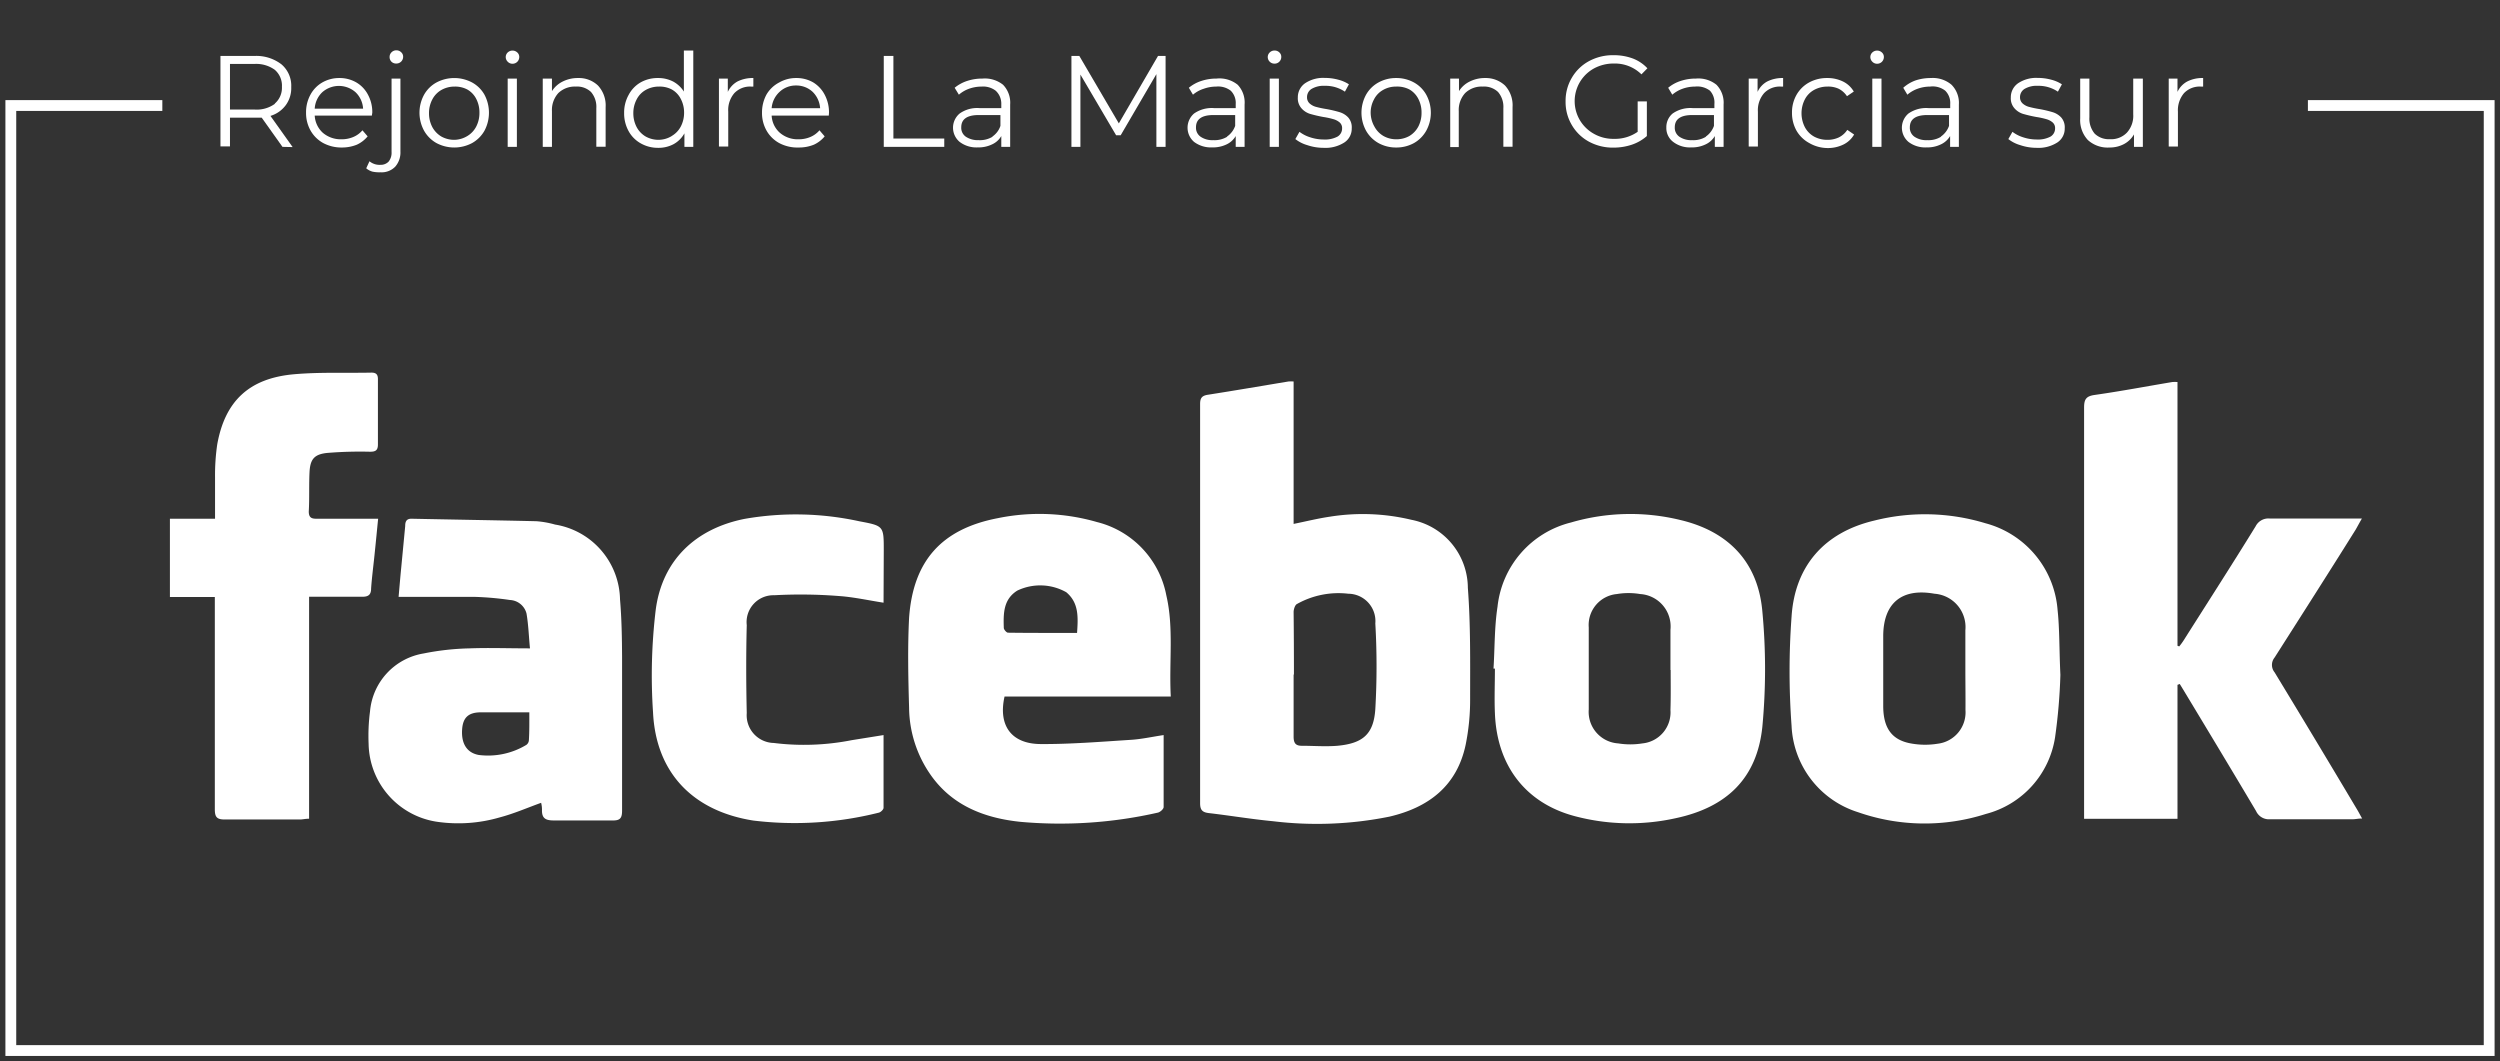 <svg xmlns="http://www.w3.org/2000/svg" viewBox="0 0 231 98.07"><rect x="0" y="0" width="231" height="98.07" fill="#333333" stroke="none"/><title>rejoindre-reseaux-sociaux</title><g id="Calque_2" data-name="Calque 2"><path d="M119.53,35.25V48.41c1.18-.24,2.26-.51,3.36-.67a19.29,19.29,0,0,1,7.53.29,6.44,6.44,0,0,1,5.21,6.29c.26,3.43.21,6.88.21,10.32a20.74,20.74,0,0,1-.41,4.16c-.8,3.81-3.41,5.81-7.06,6.66a33.73,33.73,0,0,1-10.75.42c-2-.19-3.94-.52-5.92-.75-.59-.07-.81-.28-.81-.91q0-18.44,0-36.88c0-.53.14-.77.69-.86,2.49-.39,5-.82,7.47-1.23A3.63,3.63,0,0,1,119.53,35.25Zm0,27.08c0,1.91,0,3.82,0,5.73,0,.58.17.85.75.85,1.1,0,2.21.09,3.3,0,2.35-.22,3.35-1.07,3.5-3.4a69.39,69.39,0,0,0,0-7.9,2.53,2.53,0,0,0-2.5-2.75,7.83,7.83,0,0,0-4.74.95c-.18.09-.3.47-.31.72C119.55,58.46,119.56,60.39,119.56,62.33Z" style="fill:#fff"/><path d="M201.2,63.28V75.66h-8.63v-1q0-18.53,0-37c0-.77.19-1.06,1-1.17,2.39-.34,4.76-.79,7.15-1.19a3.77,3.77,0,0,1,.48,0V59.67l.16.06a6.55,6.55,0,0,0,.39-.53c2.23-3.52,4.47-7,6.67-10.57a1.32,1.32,0,0,1,1.29-.72c2.55,0,5.11,0,7.66,0,.24,0,.48,0,.87,0-.22.38-.38.68-.56,1-2.5,4-5,7.91-7.51,11.85a1.08,1.08,0,0,0,0,1.36q3.81,6.27,7.56,12.57c.17.27.31.55.53.94-.36,0-.61.07-.87.07-2.55,0-5.11,0-7.66,0a1.3,1.3,0,0,1-1.27-.76c-2.22-3.74-4.47-7.47-6.72-11.2l-.33-.54Z" style="fill:#fff"/><path d="M107.52,67.92c0,2.31,0,4.48,0,6.65,0,.19-.33.48-.55.52a40.83,40.83,0,0,1-12.66.85C91,75.6,88,74.46,86,71.61A11,11,0,0,1,84,65.39c-.08-2.77-.14-5.55,0-8.3.37-5.26,3-8.21,8.19-9.21a19.16,19.16,0,0,1,9.18.36,8.65,8.65,0,0,1,6.4,6.78c.7,3,.24,6.14.41,9.34H92.82c-.6,2.67.62,4.37,3.32,4.39s5.57-.21,8.36-.39C105.46,68.3,106.4,68.09,107.52,67.92Zm-8-9.44c.1-1.43.18-2.78-1-3.76A4.91,4.91,0,0,0,94,54.57c-1.3.81-1.29,2.13-1.25,3.44,0,.16.25.45.39.45C95.22,58.49,97.33,58.48,99.52,58.48Z" style="fill:#fff"/><path d="M138,61.78c.12-1.9.08-3.83.37-5.71a9,9,0,0,1,6.78-7.79,19.52,19.52,0,0,1,10.12-.23c4.44,1.05,7.17,3.89,7.57,8.43a57,57,0,0,1,0,10.69c-.49,4.71-3.25,7.42-8,8.43a19.67,19.67,0,0,1-9.34-.19c-4.52-1.2-7.19-4.65-7.37-9.51-.06-1.37,0-2.75,0-4.12Zm16.35.13c0-1.23,0-2.47,0-3.71a3,3,0,0,0-2.8-3.31,6.47,6.47,0,0,0-2.15,0,2.87,2.87,0,0,0-2.6,3.08c0,2.53,0,5.05,0,7.58a2.92,2.92,0,0,0,2.72,3.14,7,7,0,0,0,2.24,0,2.88,2.88,0,0,0,2.59-3.08C154.39,64.39,154.37,63.15,154.37,61.91Z" style="fill:#fff"/><path d="M190.38,62.36a51.79,51.79,0,0,1-.49,5.76,8.68,8.68,0,0,1-6.4,7.09,18.61,18.61,0,0,1-11.8-.16,8.77,8.77,0,0,1-6.15-8,68.94,68.94,0,0,1,0-10.06c.3-4.72,3.06-7.81,7.65-8.89a19.16,19.16,0,0,1,10.27.25,9,9,0,0,1,6.66,8C190.31,58.11,190.27,60,190.38,62.36Zm-8.78-.49h0V58.24a3.09,3.09,0,0,0-2.86-3.38c-3-.54-4.72.85-4.73,3.91,0,2.15,0,4.3,0,6.45s.87,3.22,2.71,3.5a7.23,7.23,0,0,0,2.32,0,2.92,2.92,0,0,0,2.57-3.11C181.62,64.35,181.6,63.11,181.6,61.87Z" style="fill:#fff"/><path d="M50,74.18c-1.28.46-2.51,1-3.8,1.34a13.66,13.66,0,0,1-5.83.41,7.41,7.41,0,0,1-6.31-7.2,17.33,17.33,0,0,1,.13-3,5.94,5.94,0,0,1,4.95-5.35,24,24,0,0,1,4.23-.47c1.8-.07,3.6,0,5.6,0-.11-1.12-.14-2.18-.32-3.22a1.66,1.66,0,0,0-1.53-1.25,27.91,27.91,0,0,0-3.29-.29c-2.28,0-4.56,0-7,0,.09-1,.16-1.87.25-2.77l.36-3.77c0-.35.07-.69.59-.68,3.84.08,7.68.14,11.52.23a8.71,8.71,0,0,1,1.74.31,7.15,7.15,0,0,1,6,6.92c.15,1.77.18,3.54.19,5.32,0,4.73,0,9.46,0,14.19,0,.71-.19.93-.91.91-1.8,0-3.6,0-5.4,0-.74,0-1.12-.18-1.09-1A2.58,2.58,0,0,0,50,74.18Zm-1.11-8.36c-1.58,0-3,0-4.46,0-1.19,0-1.66.53-1.73,1.58-.09,1.31.44,2.16,1.54,2.36a6.84,6.84,0,0,0,4.39-.93.57.57,0,0,0,.24-.45C48.92,67.57,48.91,66.74,48.91,65.82Z" style="fill:#fff"/><path d="M15.7,47.93h4.17c0-1.34,0-2.6,0-3.85a19.59,19.59,0,0,1,.2-3c.71-4,2.93-6.1,7-6.49,2.4-.22,4.84-.11,7.26-.16.45,0,.6.2.59.64,0,2,0,4,0,6,0,.56-.24.67-.73.67a37,37,0,0,0-3.94.11c-1.22.12-1.59.59-1.65,1.78s0,2.42-.07,3.63c0,.55.24.68.73.67,1.56,0,3.12,0,4.68,0h1c-.11,1.08-.2,2.06-.3,3-.11,1.15-.27,2.3-.35,3.45,0,.59-.27.77-.85.76-1.58,0-3.17,0-4.88,0V75.65c-.35,0-.59.07-.82.07-2.34,0-4.68,0-7,0-.73,0-.89-.26-.89-.95,0-6.18,0-12.37,0-18.55V55.16H15.7Z" style="fill:#fff"/><path d="M81.64,55.69c-1.46-.23-2.8-.53-4.16-.62A45.3,45.3,0,0,0,71.54,55,2.48,2.48,0,0,0,69,57.76c-.07,2.71-.06,5.42,0,8.13a2.56,2.56,0,0,0,2.49,2.76,22.73,22.73,0,0,0,7.22-.26l2.93-.47c0,2.33,0,4.52,0,6.72,0,.16-.26.41-.44.45a31.83,31.83,0,0,1-11.59.73c-5.54-.87-9-4.37-9.27-10a50.87,50.87,0,0,1,.25-9.48c.6-4.57,3.67-7.48,8.18-8.39a27.47,27.47,0,0,1,10.65.22c2.25.42,2.24.44,2.24,2.71Z" style="fill:#fff"/><path d="M26.1,13.57l-1.92-2.7c-.21,0-.44,0-.67,0H21.25v2.66h-.88V5.17h3.14A3.81,3.81,0,0,1,26,5.94a2.59,2.59,0,0,1,.91,2.11,2.66,2.66,0,0,1-.5,1.66,2.74,2.74,0,0,1-1.42,1l2.05,2.88Zm-.71-4a1.92,1.92,0,0,0,.66-1.55,1.93,1.93,0,0,0-.66-1.57,2.93,2.93,0,0,0-1.9-.54H21.25v4.21h2.24A2.87,2.87,0,0,0,25.39,9.6Z" style="fill:#fff"/><path d="M34.36,10.68H29.08a2.31,2.31,0,0,0,.75,1.59,2.55,2.55,0,0,0,1.73.6,2.74,2.74,0,0,0,1.08-.21,2.25,2.25,0,0,0,.85-.62l.48.56a2.81,2.81,0,0,1-1,.77,3.65,3.65,0,0,1-1.38.26,3.56,3.56,0,0,1-1.72-.41,3,3,0,0,1-1.17-1.15,3.28,3.28,0,0,1-.42-1.66,3.36,3.36,0,0,1,.4-1.65,2.87,2.87,0,0,1,1.1-1.14,3.13,3.13,0,0,1,1.58-.41,3.06,3.06,0,0,1,1.57.41A2.82,2.82,0,0,1,34,8.75a3.37,3.37,0,0,1,.4,1.66ZM29.78,8.52a2.28,2.28,0,0,0-.7,1.52h4.47a2.28,2.28,0,0,0-.7-1.52,2.32,2.32,0,0,0-3.07,0Z" style="fill:#fff"/><path d="M34.42,15.86a1.47,1.47,0,0,1-.58-.31l.3-.65a1.44,1.44,0,0,0,1,.33,1,1,0,0,0,.77-.3,1.3,1.3,0,0,0,.27-.89V7.26H37V14a2,2,0,0,1-.48,1.4,1.75,1.75,0,0,1-1.37.52A3.08,3.08,0,0,1,34.42,15.86ZM36.16,5.69A.6.6,0,0,1,36,5.25a.58.58,0,0,1,.18-.42.6.6,0,0,1,.44-.18.61.61,0,0,1,.45.18.54.54,0,0,1,.18.41.62.62,0,0,1-.63.63A.6.6,0,0,1,36.16,5.69Z" style="fill:#fff"/><path d="M40.33,13.22a3,3,0,0,1-1.15-1.15,3.47,3.47,0,0,1,0-3.31,2.93,2.93,0,0,1,1.15-1.14,3.51,3.51,0,0,1,3.29,0,2.93,2.93,0,0,1,1.15,1.14,3.55,3.55,0,0,1,0,3.31,3,3,0,0,1-1.15,1.15,3.51,3.51,0,0,1-3.29,0Zm2.85-.65A2.2,2.2,0,0,0,44,11.7a2.73,2.73,0,0,0,.3-1.29A2.69,2.69,0,0,0,44,9.13a2.07,2.07,0,0,0-.84-.87A2.41,2.41,0,0,0,42,8a2.45,2.45,0,0,0-1.21.31,2.14,2.14,0,0,0-.84.87,2.69,2.69,0,0,0-.31,1.28,2.73,2.73,0,0,0,.31,1.29,2.27,2.27,0,0,0,.84.87,2.44,2.44,0,0,0,1.21.3A2.4,2.4,0,0,0,43.18,12.57Z" style="fill:#fff"/><path d="M46.91,5.7a.6.6,0,0,1-.18-.43.58.58,0,0,1,.18-.42.65.65,0,0,1,.89,0,.55.55,0,0,1,.18.41.62.62,0,0,1-.63.63A.6.6,0,0,1,46.91,5.7Zm0,1.56h.85v6.31h-.85Z" style="fill:#fff"/><path d="M55.25,7.9a2.69,2.69,0,0,1,.71,2v3.66H55.1V10a2.1,2.1,0,0,0-.49-1.5A1.85,1.85,0,0,0,53.21,8a2.19,2.19,0,0,0-1.62.6A2.32,2.32,0,0,0,51,10.26v3.31h-.85V7.26H51V8.42a2.45,2.45,0,0,1,1-.89,3.11,3.11,0,0,1,1.43-.32A2.55,2.55,0,0,1,55.25,7.9Z" style="fill:#fff"/><path d="M64.06,4.67v8.9h-.82V12.32a2.54,2.54,0,0,1-1,1,2.93,2.93,0,0,1-1.43.34,3.2,3.2,0,0,1-1.6-.41,2.88,2.88,0,0,1-1.13-1.14,3.39,3.39,0,0,1-.41-1.67,3.35,3.35,0,0,1,.41-1.66A2.88,2.88,0,0,1,59.2,7.61a3.19,3.19,0,0,1,1.6-.4,3,3,0,0,1,1.39.32,2.67,2.67,0,0,1,1,.93V4.67Zm-2,7.9a2.2,2.2,0,0,0,.84-.87,2.73,2.73,0,0,0,.31-1.29,2.69,2.69,0,0,0-.31-1.28,2.07,2.07,0,0,0-.84-.87A2.4,2.4,0,0,0,60.88,8a2.45,2.45,0,0,0-1.21.31,2.07,2.07,0,0,0-.84.87,2.69,2.69,0,0,0-.31,1.28,2.73,2.73,0,0,0,.31,1.29,2.2,2.2,0,0,0,.84.87,2.44,2.44,0,0,0,1.21.3A2.39,2.39,0,0,0,62.07,12.57Z" style="fill:#fff"/><path d="M68.14,7.53a3.13,3.13,0,0,1,1.47-.32V8h-.2a2,2,0,0,0-1.56.61,2.4,2.4,0,0,0-.56,1.71v3.22h-.86V7.26h.82V8.49A2.13,2.13,0,0,1,68.14,7.53Z" style="fill:#fff"/><path d="M76.58,10.68H71.3a2.27,2.27,0,0,0,.76,1.59,2.53,2.53,0,0,0,1.73.6,2.74,2.74,0,0,0,1.08-.21,2.25,2.25,0,0,0,.85-.62l.48.56a2.81,2.81,0,0,1-1,.77,3.66,3.66,0,0,1-1.39.26A3.58,3.58,0,0,1,72,13.22a3,3,0,0,1-1.17-1.15,3.28,3.28,0,0,1-.42-1.66,3.47,3.47,0,0,1,.4-1.65A2.9,2.9,0,0,1,72,7.62a3.1,3.1,0,0,1,1.58-.41,3.06,3.06,0,0,1,1.57.41A2.89,2.89,0,0,1,76.2,8.75a3.48,3.48,0,0,1,.4,1.66ZM72,8.52A2.29,2.29,0,0,0,71.3,10h4.48a2.33,2.33,0,0,0-.7-1.52,2.2,2.2,0,0,0-1.54-.58A2.17,2.17,0,0,0,72,8.52Z" style="fill:#fff"/><path d="M81.66,5.17h.89V12.8h4.7v.77H81.66Z" style="fill:#fff"/><path d="M92.68,7.83a2.38,2.38,0,0,1,.66,1.83v3.91h-.82v-1a1.88,1.88,0,0,1-.85.77,2.86,2.86,0,0,1-1.32.28,2.55,2.55,0,0,1-1.68-.51,1.71,1.71,0,0,1,0-2.62,2.8,2.8,0,0,1,1.85-.5h2V9.62A1.62,1.62,0,0,0,92,8.38,1.91,1.91,0,0,0,90.7,8a3.49,3.49,0,0,0-1.16.2,2.91,2.91,0,0,0-.94.55l-.39-.64a3.55,3.55,0,0,1,1.15-.63,4.44,4.44,0,0,1,1.42-.22A2.7,2.7,0,0,1,92.68,7.83Zm-1,4.8a1.93,1.93,0,0,0,.76-1v-1h-2c-1.08,0-1.62.38-1.62,1.13a1,1,0,0,0,.42.87,2,2,0,0,0,1.18.32A2.27,2.27,0,0,0,91.72,12.63Z" style="fill:#fff"/><path d="M107.7,5.17v8.4h-.85V6.85l-3.3,5.65h-.42l-3.3-5.61v6.68H99V5.17h.73l3.65,6.23L107,5.17Z" style="fill:#fff"/><path d="M114.36,7.83A2.38,2.38,0,0,1,115,9.66v3.91h-.82v-1a1.91,1.91,0,0,1-.84.77,2.9,2.9,0,0,1-1.33.28,2.59,2.59,0,0,1-1.68-.51,1.73,1.73,0,0,1,0-2.62,2.84,2.84,0,0,1,1.85-.5h2V9.62a1.59,1.59,0,0,0-.46-1.24A1.9,1.9,0,0,0,112.38,8a3.43,3.43,0,0,0-1.15.2,2.86,2.86,0,0,0-1,.55l-.38-.64a3.45,3.45,0,0,1,1.15-.63,4.43,4.43,0,0,1,1.41-.22A2.68,2.68,0,0,1,114.36,7.83Zm-1,4.8a2,2,0,0,0,.77-1v-1h-2c-1.08,0-1.62.38-1.62,1.13a1,1,0,0,0,.42.87,1.91,1.91,0,0,0,1.17.32A2.25,2.25,0,0,0,113.4,12.63Z" style="fill:#fff"/><path d="M117.32,5.7a.6.6,0,0,1-.18-.43.58.58,0,0,1,.18-.42.61.61,0,0,1,.45-.18.6.6,0,0,1,.44.17.55.55,0,0,1,.18.41.61.61,0,0,1-.18.45.6.6,0,0,1-.44.18A.61.61,0,0,1,117.32,5.7Zm0,1.56h.85v6.31h-.85Z" style="fill:#fff"/><path d="M120.79,13.41a3.22,3.22,0,0,1-1.1-.56l.38-.67a3.24,3.24,0,0,0,1,.51,4,4,0,0,0,1.25.2,2.45,2.45,0,0,0,1.27-.27.87.87,0,0,0,.42-.77.68.68,0,0,0-.23-.54,1.51,1.51,0,0,0-.58-.3,7,7,0,0,0-.92-.2,12.35,12.35,0,0,1-1.24-.29,1.74,1.74,0,0,1-.79-.52,1.39,1.39,0,0,1-.33-1,1.57,1.57,0,0,1,.66-1.3,3,3,0,0,1,1.83-.5,4.72,4.72,0,0,1,1.23.16,3.31,3.31,0,0,1,1,.43l-.37.68a3.19,3.19,0,0,0-1.86-.54,2.19,2.19,0,0,0-1.23.29.89.89,0,0,0-.41.76.75.75,0,0,0,.23.57,1.43,1.43,0,0,0,.58.32,9.29,9.29,0,0,0,1,.21,11.19,11.19,0,0,1,1.22.29,1.79,1.79,0,0,1,.78.49,1.37,1.37,0,0,1,.32,1,1.52,1.52,0,0,1-.69,1.31,3.23,3.23,0,0,1-1.91.49A4.71,4.71,0,0,1,120.79,13.41Z" style="fill:#fff"/><path d="M127.37,13.22a3,3,0,0,1-1.15-1.15,3.47,3.47,0,0,1,0-3.31,2.93,2.93,0,0,1,1.15-1.14A3.33,3.33,0,0,1,129,7.21a3.36,3.36,0,0,1,1.65.41,2.91,2.91,0,0,1,1.14,1.14,3.47,3.47,0,0,1,0,3.31,3,3,0,0,1-1.14,1.15,3.36,3.36,0,0,1-1.65.41A3.33,3.33,0,0,1,127.37,13.22Zm2.85-.65a2.24,2.24,0,0,0,.83-.87,2.73,2.73,0,0,0,.3-1.29,2.69,2.69,0,0,0-.3-1.28,2.11,2.11,0,0,0-.83-.87A2.45,2.45,0,0,0,129,8a2.38,2.38,0,0,0-1.2.31,2.07,2.07,0,0,0-.84.87,2.58,2.58,0,0,0-.31,1.28A2.62,2.62,0,0,0,127,11.7a2.2,2.2,0,0,0,.84.87,2.38,2.38,0,0,0,1.2.3A2.44,2.44,0,0,0,130.22,12.57Z" style="fill:#fff"/><path d="M139.06,7.9a2.69,2.69,0,0,1,.7,2v3.66h-.85V10a2.1,2.1,0,0,0-.49-1.5A1.87,1.87,0,0,0,137,8a2.19,2.19,0,0,0-1.62.6,2.32,2.32,0,0,0-.59,1.68v3.31H134V7.26h.81V8.42a2.39,2.39,0,0,1,1-.89,3.11,3.11,0,0,1,1.43-.32A2.59,2.59,0,0,1,139.06,7.9Z" style="fill:#fff"/><path d="M151.32,9.37h.85v3.2a4.05,4.05,0,0,1-1.39.8,5.29,5.29,0,0,1-1.69.27,4.62,4.62,0,0,1-2.27-.55,4.08,4.08,0,0,1-1.58-1.53,4.17,4.17,0,0,1-.58-2.19,4.17,4.17,0,0,1,.58-2.19,4.08,4.08,0,0,1,1.58-1.53,4.63,4.63,0,0,1,2.28-.55,5,5,0,0,1,1.76.3,3.58,3.58,0,0,1,1.36.91l-.55.56a3.49,3.49,0,0,0-2.53-1,3.81,3.81,0,0,0-1.85.45,3.45,3.45,0,0,0,0,6.05,3.61,3.61,0,0,0,1.83.46,3.67,3.67,0,0,0,2.2-.65Z" style="fill:#fff"/><path d="M158.6,7.83a2.38,2.38,0,0,1,.66,1.83v3.91h-.81v-1a1.93,1.93,0,0,1-.85.77,2.86,2.86,0,0,1-1.32.28,2.55,2.55,0,0,1-1.68-.51,1.6,1.6,0,0,1-.63-1.33,1.64,1.64,0,0,1,.58-1.29,2.85,2.85,0,0,1,1.86-.5h2V9.62A1.62,1.62,0,0,0,158,8.38,1.92,1.92,0,0,0,156.62,8a3.43,3.43,0,0,0-1.15.2,3,3,0,0,0-.95.55l-.38-.64a3.45,3.45,0,0,1,1.15-.63,4.44,4.44,0,0,1,1.42-.22A2.67,2.67,0,0,1,158.6,7.83Zm-1,4.8a2,2,0,0,0,.77-1v-1h-2c-1.08,0-1.62.38-1.62,1.13a1,1,0,0,0,.42.87,1.93,1.93,0,0,0,1.18.32A2.22,2.22,0,0,0,157.64,12.63Z" style="fill:#fff"/><path d="M163.29,7.53a3.13,3.13,0,0,1,1.47-.32V8h-.2a2,2,0,0,0-1.56.61,2.4,2.4,0,0,0-.57,1.71v3.22h-.85V7.26h.82V8.49A2.07,2.07,0,0,1,163.29,7.53Z" style="fill:#fff"/><path d="M167.18,13.22A3,3,0,0,1,166,12.08a3.34,3.34,0,0,1-.42-1.67A3.27,3.27,0,0,1,166,8.76a3,3,0,0,1,1.16-1.14,3.41,3.41,0,0,1,1.67-.41,3.27,3.27,0,0,1,1.46.32,2.33,2.33,0,0,1,1,.93l-.63.43a2,2,0,0,0-.79-.7A2.31,2.31,0,0,0,168.85,8a2.55,2.55,0,0,0-1.23.31,2.1,2.1,0,0,0-.85.87,2.82,2.82,0,0,0,0,2.57,2.16,2.16,0,0,0,.85.87,2.54,2.54,0,0,0,1.23.3,2.44,2.44,0,0,0,1.05-.22,2,2,0,0,0,.79-.7l.63.43a2.3,2.3,0,0,1-1,.93,3.25,3.25,0,0,1-1.45.32A3.41,3.41,0,0,1,167.18,13.22Z" style="fill:#fff"/><path d="M173,5.7a.6.6,0,0,1-.18-.43.58.58,0,0,1,.18-.42.65.65,0,0,1,.89,0,.55.55,0,0,1,.18.41.62.62,0,0,1-.63.63A.6.6,0,0,1,173,5.7Zm0,1.56h.85v6.31H173Z" style="fill:#fff"/><path d="M180.32,7.83A2.38,2.38,0,0,1,181,9.66v3.91h-.81v-1a1.93,1.93,0,0,1-.85.77,2.86,2.86,0,0,1-1.32.28,2.55,2.55,0,0,1-1.68-.51,1.72,1.72,0,0,1,0-2.62,2.85,2.85,0,0,1,1.86-.5h2V9.62a1.59,1.59,0,0,0-.46-1.24A1.88,1.88,0,0,0,178.34,8a3.43,3.43,0,0,0-1.15.2,3,3,0,0,0-.95.55l-.38-.64A3.45,3.45,0,0,1,177,7.43a4.44,4.44,0,0,1,1.42-.22A2.67,2.67,0,0,1,180.32,7.83Zm-1,4.8a2,2,0,0,0,.77-1v-1h-2c-1.08,0-1.62.38-1.62,1.13a1,1,0,0,0,.42.87,1.93,1.93,0,0,0,1.18.32A2.22,2.22,0,0,0,179.36,12.63Z" style="fill:#fff"/><path d="M186.67,13.41a3.22,3.22,0,0,1-1.1-.56l.38-.67a3.24,3.24,0,0,0,1,.51,4,4,0,0,0,1.25.2,2.45,2.45,0,0,0,1.27-.27.87.87,0,0,0,.42-.77.68.68,0,0,0-.23-.54,1.51,1.51,0,0,0-.58-.3,7,7,0,0,0-.92-.2,12.35,12.35,0,0,1-1.24-.29,1.74,1.74,0,0,1-.79-.52,1.39,1.39,0,0,1-.33-1,1.57,1.57,0,0,1,.66-1.3,3,3,0,0,1,1.83-.5,4.72,4.72,0,0,1,1.23.16,3.31,3.31,0,0,1,1,.43l-.37.68a3.19,3.19,0,0,0-1.86-.54,2.19,2.19,0,0,0-1.23.29.89.89,0,0,0-.41.76.75.75,0,0,0,.23.57,1.43,1.43,0,0,0,.58.32,9.29,9.29,0,0,0,1,.21,11.19,11.19,0,0,1,1.22.29,1.79,1.79,0,0,1,.78.49,1.37,1.37,0,0,1,.32,1,1.52,1.52,0,0,1-.69,1.31,3.23,3.23,0,0,1-1.91.49A4.71,4.71,0,0,1,186.67,13.41Z" style="fill:#fff"/><path d="M198,7.26v6.31h-.82V12.42a2.32,2.32,0,0,1-.92.89,2.79,2.79,0,0,1-1.34.32,2.71,2.71,0,0,1-2-.69,2.7,2.7,0,0,1-.71-2V7.26h.85v3.57a2.17,2.17,0,0,0,.49,1.52,1.87,1.87,0,0,0,1.41.51,2,2,0,0,0,1.57-.61,2.3,2.3,0,0,0,.58-1.68V7.26Z" style="fill:#fff"/><path d="M202.1,7.53a3.08,3.08,0,0,1,1.47-.32V8h-.21a2,2,0,0,0-1.56.61,2.45,2.45,0,0,0-.56,1.71v3.22h-.85V7.26h.81V8.49A2.09,2.09,0,0,1,202.1,7.53Z" style="fill:#fff"/></g><g id="Calque_3" data-name="Calque 3"><polyline points="15 9.75 1 9.75 1 97.07 230 97.07 230 9.75 213.25 9.75" style="fill:none;stroke:#fff;stroke-miterlimit:10"/></g></svg>